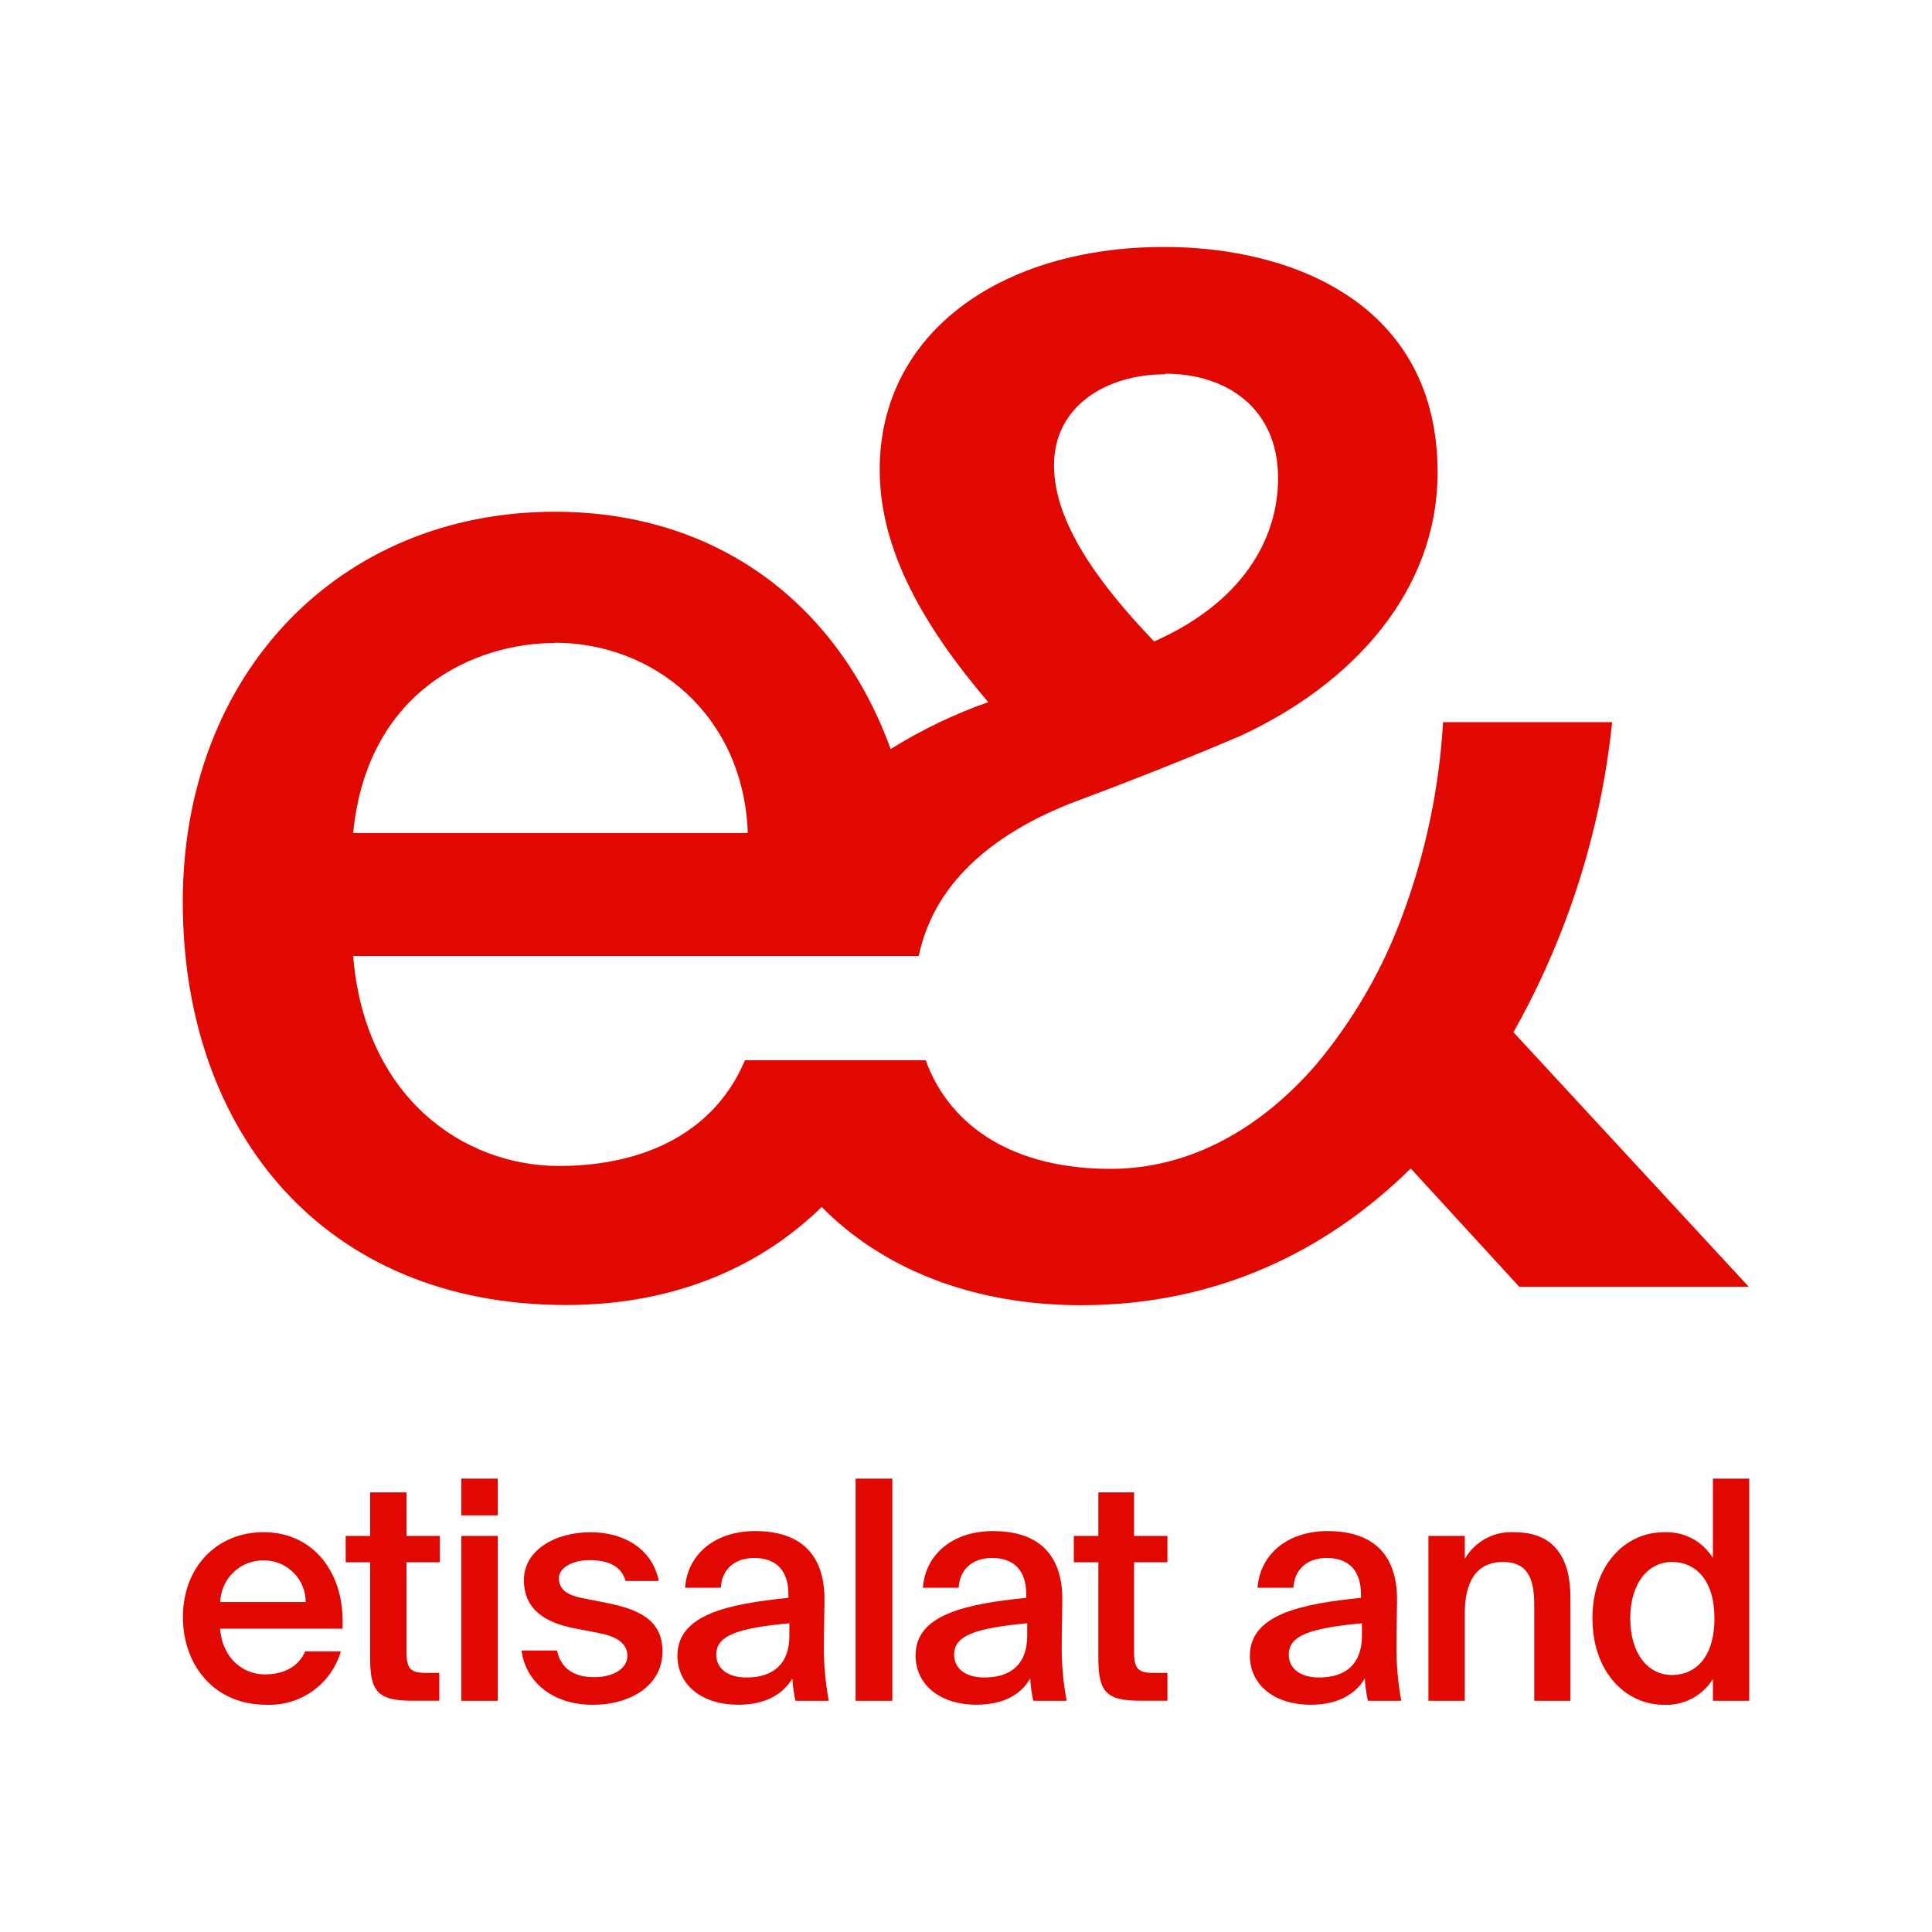 <svg width="40" height="40" viewBox="0 0 40 40" fill="none" xmlns="http://www.w3.org/2000/svg">
<path d="M11.72 27.019C14.041 27.019 15.797 26.178 17.012 24.989C18.251 26.248 20.107 27.023 22.38 27.023C25.182 27.023 27.458 25.913 29.208 24.192L31.455 26.642H36.207L31.334 21.371C32.449 19.394 33.144 17.208 33.378 14.951H29.877C29.799 16.297 29.524 17.624 29.059 18.89C28.645 20.038 28.032 21.104 27.249 22.041C26.112 23.354 24.654 24.2 22.989 24.2C21.025 24.2 19.677 23.358 19.165 21.951H15.423C14.811 23.411 13.382 24.14 11.572 24.14C9.588 24.14 7.545 22.711 7.312 19.792H19.022C19.322 18.356 20.458 17.279 22.294 16.584C22.294 16.584 23.992 15.958 25.679 15.237C28.014 14.158 29.764 12.233 29.764 9.78C29.764 6.308 26.788 5.113 24.104 5.113C20.719 5.113 18.213 6.892 18.213 9.723C18.213 11.386 19.118 12.962 20.46 14.537C19.753 14.786 19.076 15.112 18.44 15.508C17.359 12.527 14.872 10.595 11.488 10.595C7.023 10.595 3.784 13.951 3.784 18.674C3.784 23.397 6.673 27.019 11.721 27.019H11.72ZM24.128 7.749V7.737C25.411 7.737 26.461 8.466 26.461 9.896C26.461 11.209 25.674 12.494 23.894 13.281L23.866 13.251C22.814 12.142 21.822 10.859 21.822 9.634C21.822 8.409 22.901 7.749 24.128 7.749V7.749ZM11.484 13.313V13.307C13.526 13.307 15.394 14.796 15.482 17.247H7.312C7.603 14.278 9.85 13.313 11.485 13.313H11.484Z" fill="#E00800"/>
<path d="M5.457 31.722C4.489 31.722 3.787 32.446 3.787 33.481C3.787 34.458 4.418 35.295 5.513 35.295C6.22 35.326 6.858 34.87 7.057 34.19H6.317C6.184 34.508 5.873 34.667 5.482 34.667C5.052 34.667 4.608 34.356 4.557 33.721H7.09C7.154 32.573 6.493 31.722 5.458 31.722L5.457 31.722ZM4.56 33.169C4.574 32.681 4.978 32.296 5.466 32.306C5.942 32.306 6.329 32.692 6.329 33.169H4.56Z" fill="#E00800"/>
<path d="M8.417 30.898H7.663V31.799H7.157V32.346H7.663V34.318C7.663 35.016 7.81 35.212 8.538 35.212H9.095V34.636H8.823C8.5 34.636 8.417 34.55 8.417 34.204V32.346H9.107V31.799H8.417V30.898H8.417Z" fill="#E00800"/>
<path d="M10.306 31.799H9.551V35.213H10.306V31.799Z" fill="#E00800"/>
<path d="M10.306 30.613H9.551V31.374H10.306V30.613Z" fill="#E00800"/>
<path d="M12.508 33.176L12.026 33.081C11.743 33.02 11.571 32.905 11.571 32.675C11.571 32.446 11.874 32.301 12.204 32.301C12.584 32.301 12.868 32.422 12.951 32.733H13.64C13.5 32.047 12.893 31.723 12.228 31.723C11.495 31.723 10.847 32.092 10.847 32.714C10.847 33.335 11.306 33.596 11.883 33.71L12.401 33.811C12.736 33.874 12.99 34.01 12.99 34.281C12.99 34.552 12.691 34.724 12.299 34.724C11.856 34.724 11.602 34.517 11.533 34.172H10.798C10.881 34.819 11.438 35.296 12.273 35.296C13.047 35.296 13.716 34.902 13.716 34.191C13.716 33.521 13.199 33.309 12.508 33.176H12.508Z" fill="#E00800"/>
<path d="M17.07 33.164C17.089 32.073 16.457 31.699 15.634 31.699C14.81 31.699 14.234 32.173 14.184 32.872H14.924C14.95 32.46 15.242 32.256 15.615 32.256C15.987 32.256 16.324 32.434 16.324 33.017V33.081C15.076 33.209 14.032 33.423 14.025 34.274C14.025 34.895 14.544 35.295 15.285 35.295C15.786 35.295 16.189 35.118 16.405 34.75C16.413 34.906 16.435 35.06 16.469 35.213H17.159C17.087 34.828 17.053 34.437 17.058 34.046C17.058 33.735 17.07 33.337 17.07 33.164ZM16.343 33.868C16.343 34.445 16.013 34.731 15.456 34.731C15.077 34.731 14.83 34.554 14.829 34.257C14.83 33.861 15.267 33.709 16.343 33.608V33.868Z" fill="#E00800"/>
<path d="M18.475 30.613H17.714V35.213H18.475V30.613Z" fill="#E00800"/>
<path d="M21.994 33.164C22.013 32.073 21.381 31.699 20.558 31.699C19.735 31.699 19.158 32.173 19.108 32.872H19.848C19.874 32.46 20.166 32.256 20.539 32.256C20.911 32.256 21.248 32.434 21.248 33.017V33.081C20 33.209 18.956 33.423 18.956 34.272C18.956 34.893 19.476 35.294 20.216 35.294C20.718 35.294 21.122 35.121 21.329 34.75C21.338 34.906 21.36 35.06 21.393 35.213H22.084C22.011 34.828 21.977 34.437 21.982 34.046C21.982 33.735 21.994 33.337 21.994 33.164H21.994ZM21.267 33.868C21.267 34.445 20.938 34.731 20.38 34.731C20.001 34.731 19.755 34.554 19.754 34.257C19.755 33.861 20.192 33.709 21.267 33.608V33.868Z" fill="#E00800"/>
<path d="M23.48 30.898H22.74V31.799H22.232V32.346H22.74V34.318C22.74 35.016 22.885 35.212 23.613 35.212H24.17V34.636H23.886C23.563 34.636 23.48 34.55 23.48 34.204V32.346H24.17V31.799H23.48V30.898Z" fill="#E00800"/>
<path d="M28.924 33.164C28.943 32.073 28.307 31.699 27.486 31.699C26.665 31.699 26.088 32.173 26.036 32.872H26.778C26.804 32.46 27.096 32.256 27.469 32.256C27.841 32.256 28.178 32.434 28.178 33.017V33.081C26.932 33.209 25.886 33.423 25.877 34.274C25.877 34.895 26.397 35.295 27.137 35.295C27.636 35.295 28.042 35.118 28.257 34.75C28.265 34.906 28.287 35.06 28.321 35.213H29.012C28.941 34.828 28.908 34.437 28.912 34.046C28.912 33.735 28.924 33.337 28.924 33.164ZM28.197 33.868C28.197 34.445 27.867 34.731 27.31 34.731C26.931 34.731 26.684 34.554 26.683 34.257C26.684 33.861 27.121 33.709 28.197 33.608V33.868Z" fill="#E00800"/>
<path d="M31.356 31.723C30.936 31.697 30.537 31.911 30.327 32.275V31.799H29.574V35.213H30.327V33.399C30.327 32.783 30.543 32.339 31.119 32.339C31.696 32.339 31.765 32.79 31.765 33.252V35.213H32.514V33.069C32.514 32.256 32.179 31.723 31.356 31.723Z" fill="#E00800"/>
<path d="M35.464 32.256C35.248 31.907 34.86 31.703 34.451 31.723C33.646 31.723 32.97 32.406 32.97 33.506C32.97 34.605 33.646 35.296 34.451 35.296C34.86 35.315 35.248 35.111 35.464 34.762V35.213H36.216V30.613H35.464V32.256V32.256ZM34.616 34.679C34.114 34.679 33.753 34.229 33.753 33.506C33.753 32.782 34.122 32.339 34.616 32.339C35.11 32.339 35.496 32.719 35.496 33.506C35.496 34.293 35.118 34.679 34.616 34.679Z" fill="#E00800"/>
</svg>

